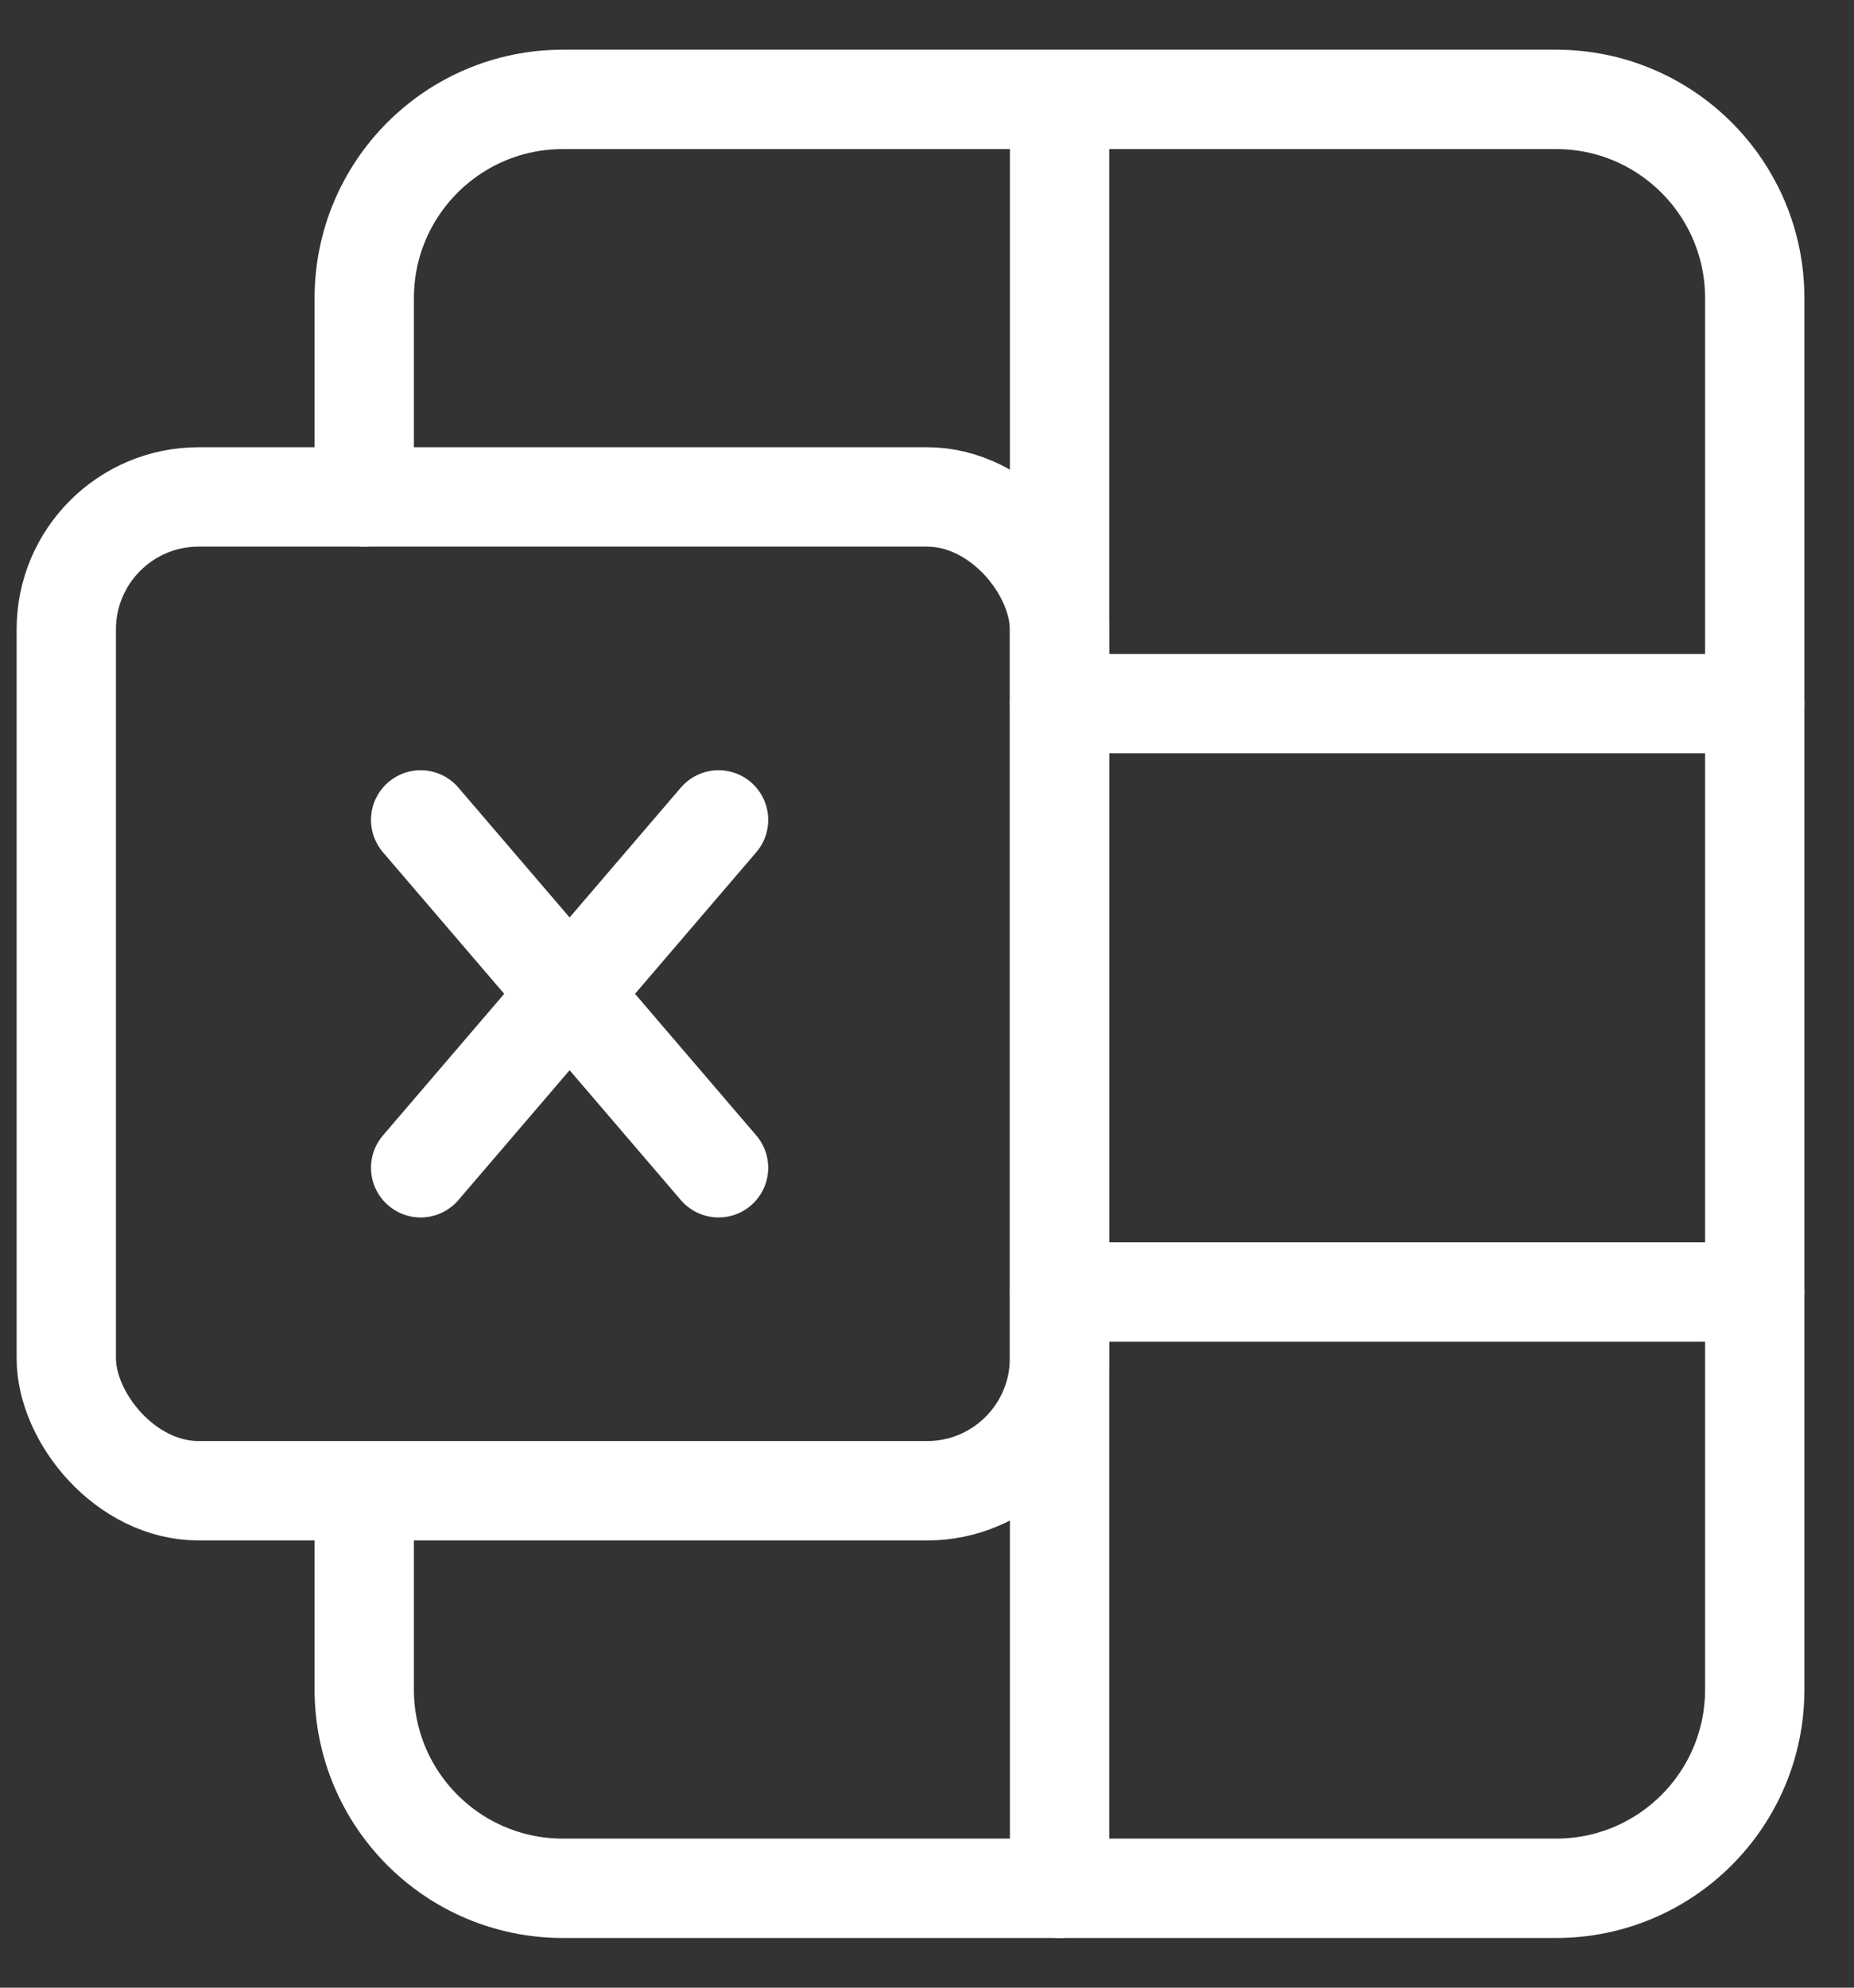<svg width="28" height="30" viewBox="0 0 28 30" fill="none" xmlns="http://www.w3.org/2000/svg">
<rect x="0" y="0" width="28" height="30" fill="#333333" stroke="none"/>
<g id="Group">
<path id="Path" d="M5.501 7.5V4.5C5.501 2.843 6.844 1.5 8.501 1.5H23.501C25.158 1.5 26.501 2.843 26.501 4.5V25.5C26.501 27.157 25.158 28.5 23.501 28.5H8.501C6.844 28.5 5.501 27.157 5.501 25.5V22.5" stroke="white" stroke-width="1.5" stroke-linecap="round" stroke-linejoin="round"/>
<rect id="Rectangle" x="1.001" y="7.5" width="15" height="15" rx="2" stroke="white" stroke-width="1.5" stroke-linecap="round" stroke-linejoin="round"/>
<path id="Path_2" d="M26.502 10.62H16.002" stroke="white" stroke-width="1.5" stroke-linecap="round" stroke-linejoin="round"/>
<path id="Path_3" d="M26.502 19.5H16.002" stroke="white" stroke-width="1.5" stroke-linecap="round" stroke-linejoin="round"/>
<path id="Path_4" d="M16.002 1.5V28.5" stroke="white" stroke-width="1.5" stroke-linecap="round" stroke-linejoin="round"/>
<path id="Path_5" d="M10.852 17.625L6.353 12.375" stroke="white" stroke-width="1.5" stroke-linecap="round" stroke-linejoin="round"/>
<path id="Path_6" d="M6.353 17.625L10.852 12.375" stroke="white" stroke-width="1.5" stroke-linecap="round" stroke-linejoin="round"/>
</g>
</svg>
